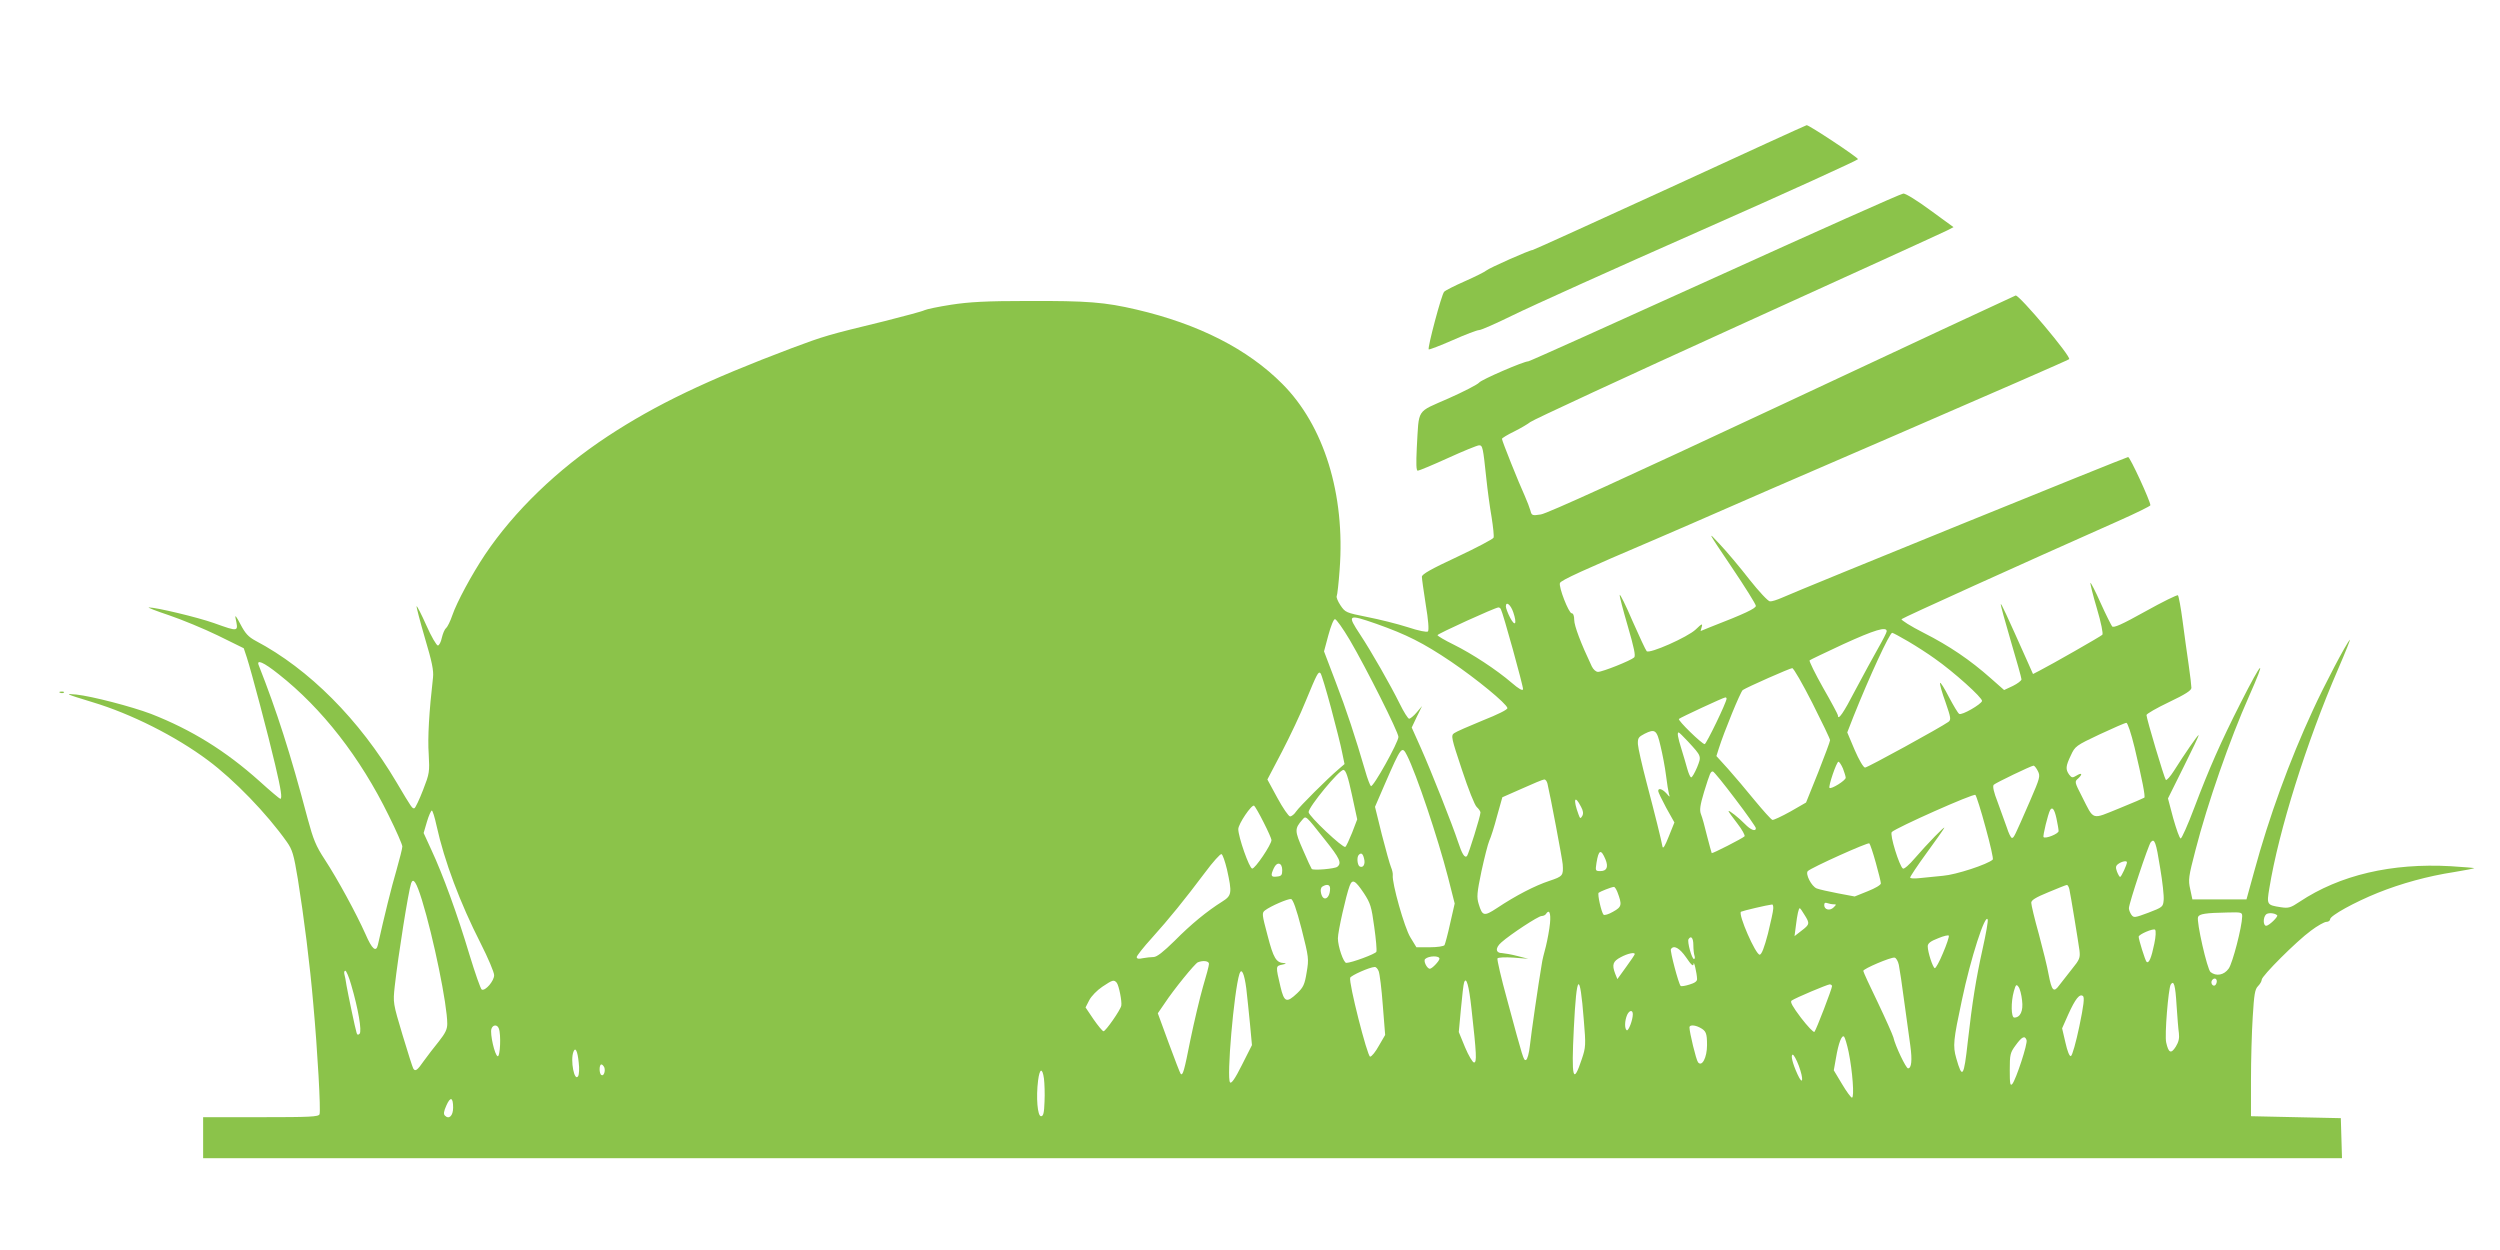 <?xml version="1.0" standalone="no"?>
<!DOCTYPE svg PUBLIC "-//W3C//DTD SVG 20010904//EN"
 "http://www.w3.org/TR/2001/REC-SVG-20010904/DTD/svg10.dtd">
<svg version="1.0" xmlns="http://www.w3.org/2000/svg"
 width="1280pt" height="640pt" viewBox="0 0 1280 640"
 preserveAspectRatio="xMidYMid meet">
<g transform="translate(0,640) scale(0.1,-0.1)"
fill="#8bc34a" stroke="none">
<path d="M8550 5439 c-382 -175 -699 -319 -703 -319 -15 0 -222 -92 -237 -105
-8 -7 -58 -32 -110 -55 -52 -23 -100 -47 -106 -54 -13 -12 -86 -287 -79 -295
3 -2 58 19 122 47 65 29 126 52 136 52 11 0 89 35 175 77 87 43 519 238 961
433 442 195 803 360 804 365 0 9 -252 176 -263 174 -3 0 -318 -144 -700 -320z"/>
<path d="M8780 4979 c-520 -236 -949 -429 -955 -429 -24 0 -241 -94 -252 -109
-7 -9 -78 -46 -157 -81 -167 -74 -150 -47 -162 -252 -4 -84 -3 -118 5 -118 6
0 76 29 155 65 79 36 150 65 159 65 18 0 20 -9 37 -170 6 -58 18 -147 27 -198
8 -51 13 -98 10 -105 -3 -7 -86 -51 -186 -98 -133 -62 -181 -89 -181 -102 0
-9 9 -74 20 -144 13 -76 17 -130 11 -136 -5 -5 -47 3 -104 22 -53 17 -146 40
-207 52 -109 22 -112 23 -137 60 -14 21 -22 42 -19 47 3 5 10 67 15 136 29
385 -80 737 -294 951 -177 178 -429 306 -746 380 -163 38 -249 45 -557 44
-214 0 -299 -5 -391 -19 -65 -10 -127 -23 -137 -28 -11 -6 -102 -30 -204 -56
-300 -73 -308 -76 -475 -138 -437 -165 -696 -289 -944 -452 -258 -170 -479
-384 -628 -606 -68 -102 -144 -243 -167 -310 -10 -30 -25 -60 -32 -66 -8 -6
-17 -29 -22 -50 -4 -21 -14 -39 -20 -39 -7 0 -34 46 -59 103 -25 56 -48 101
-50 98 -2 -2 17 -75 42 -161 37 -124 46 -168 42 -204 -20 -175 -28 -309 -22
-392 5 -92 4 -99 -29 -184 -19 -49 -39 -91 -44 -93 -11 -3 -12 -2 -92 133
-190 321 -448 580 -721 724 -37 20 -53 37 -78 85 -21 40 -29 51 -25 31 15 -71
18 -71 -111 -25 -85 30 -295 80 -333 80 -9 0 37 -18 103 -40 65 -22 179 -69
251 -104 l132 -65 16 -48 c23 -71 110 -399 145 -549 30 -127 37 -174 26 -174
-3 0 -51 40 -106 90 -174 156 -349 264 -556 345 -101 38 -301 90 -383 99 -62
6 -54 3 83 -39 197 -59 426 -174 592 -298 133 -99 301 -272 404 -418 28 -40
35 -63 56 -190 31 -193 62 -439 79 -639 22 -241 39 -548 32 -565 -5 -13 -48
-15 -301 -15 l-295 0 0 -105 0 -105 5475 0 5476 0 -3 103 -3 102 -230 5 -230
5 0 185 c0 102 4 247 9 324 7 115 11 141 27 157 10 10 19 25 19 33 0 19 178
197 252 251 33 25 69 45 79 45 10 0 19 6 19 13 0 19 126 88 245 136 120 48
254 85 390 106 55 9 101 18 103 20 2 1 -52 6 -120 10 -303 17 -568 -45 -774
-182 -46 -31 -57 -34 -96 -28 -72 11 -73 13 -59 97 48 295 190 748 352 1122
38 88 65 156 60 150 -18 -18 -131 -233 -189 -360 -120 -259 -225 -548 -300
-824 l-40 -145 -138 0 -139 0 -11 52 c-11 48 -9 63 27 201 61 238 177 570 274
787 92 207 70 189 -43 -34 -101 -199 -161 -335 -237 -536 -33 -88 -65 -159
-70 -158 -6 1 -22 47 -38 103 l-27 102 80 161 c44 88 79 161 77 163 -3 4 -73
-98 -126 -182 -19 -30 -38 -51 -42 -47 -8 9 -99 314 -99 332 0 6 52 36 115 66
84 40 115 60 115 73 0 10 -6 63 -14 118 -8 54 -22 155 -31 224 -9 69 -20 128
-24 132 -3 4 -78 -33 -166 -82 -122 -68 -163 -86 -171 -77 -5 7 -32 60 -59
120 -26 59 -50 105 -52 103 -2 -2 12 -61 33 -131 22 -74 33 -130 28 -135 -9
-9 -258 -151 -322 -184 l-33 -17 -28 63 c-109 244 -134 298 -137 295 -2 -2 21
-86 51 -188 30 -101 55 -190 55 -197 0 -7 -20 -22 -44 -34 l-45 -21 -68 60
c-106 94 -212 166 -344 233 -67 34 -117 66 -113 70 8 8 613 282 1111 503 90
40 163 76 163 80 0 21 -104 247 -114 247 -10 0 -1674 -676 -1774 -721 -23 -10
-50 -19 -60 -18 -9 0 -56 50 -105 112 -48 62 -117 144 -153 182 -64 69 -63 67
61 -117 69 -102 125 -192 125 -200 0 -13 -56 -40 -234 -109 l-49 -20 6 22 c5
18 0 16 -31 -14 -41 -39 -237 -126 -251 -111 -5 5 -37 74 -72 153 -34 80 -64
140 -66 135 -2 -5 17 -77 41 -159 33 -113 41 -153 33 -161 -17 -16 -162 -74
-185 -74 -11 0 -24 12 -32 28 -56 118 -90 208 -90 238 0 21 -5 34 -13 34 -15
0 -68 136 -60 155 5 14 116 65 503 230 113 49 232 100 265 115 33 15 458 200
945 410 487 211 889 386 894 391 13 11 -256 331 -274 326 -8 -3 -548 -254
-1200 -560 -797 -373 -1200 -557 -1231 -561 -44 -7 -47 -5 -53 19 -4 14 -17
49 -30 78 -30 65 -116 280 -116 290 0 4 28 21 63 38 34 17 71 39 82 48 11 10
488 231 1060 491 572 260 1055 480 1074 490 l33 17 -118 86 c-65 48 -127 87
-139 86 -11 0 -445 -194 -965 -430z m-1032 -1714 c20 -59 10 -77 -16 -28 -12
23 -22 50 -22 58 0 29 25 9 38 -30z m-64 17 c11 -18 116 -398 114 -411 -2 -9
-21 1 -58 33 -78 67 -203 149 -298 196 -45 22 -82 44 -82 48 0 7 294 141 312
142 4 0 9 -3 12 -8z m-637 -76 c155 -55 239 -97 383 -194 131 -89 282 -213
288 -237 2 -8 -49 -33 -127 -64 -71 -29 -137 -58 -146 -65 -17 -12 -14 -25 40
-187 33 -100 65 -181 76 -191 10 -9 19 -22 19 -28 0 -19 -61 -214 -69 -223
-12 -12 -26 12 -46 73 -27 83 -137 361 -190 480 l-47 105 26 55 27 55 -28 -33
c-15 -18 -33 -32 -38 -32 -6 0 -28 35 -49 78 -47 95 -144 265 -202 353 -68
103 -64 106 83 55z m-136 -83 c85 -145 249 -472 249 -496 0 -27 -129 -259
-141 -252 -4 3 -18 38 -29 78 -50 171 -96 312 -152 457 l-59 155 22 82 c13 48
27 83 34 83 7 0 41 -48 76 -107z m2749 45 c0 -6 -20 -45 -44 -87 -24 -42 -76
-138 -116 -213 -62 -120 -90 -160 -90 -130 0 4 -34 68 -76 141 -41 73 -72 136
-69 140 3 3 81 40 173 83 160 73 222 92 222 66z m110 -52 c41 -24 103 -64 136
-88 96 -67 245 -201 242 -217 -4 -17 -104 -75 -117 -66 -6 3 -29 42 -53 87
-23 45 -43 77 -45 71 -2 -5 10 -50 28 -98 28 -81 29 -90 15 -101 -39 -28 -414
-234 -427 -234 -8 0 -31 39 -53 90 l-38 90 32 82 c81 203 185 428 198 428 4 0
41 -20 82 -44z m-8343 -168 c222 -175 417 -425 563 -723 39 -78 70 -150 70
-159 0 -10 -14 -64 -30 -121 -25 -84 -63 -238 -95 -382 -9 -41 -30 -24 -64 55
-47 105 -142 280 -208 381 -46 70 -59 103 -88 210 -89 337 -158 550 -250 784
-14 33 23 18 102 -45z m7852 -147 c50 -99 91 -184 91 -191 0 -6 -28 -81 -61
-165 l-62 -154 -80 -46 c-45 -25 -86 -44 -92 -43 -7 2 -47 47 -91 100 -43 53
-105 126 -137 162 l-59 65 12 38 c27 86 112 293 123 300 22 15 242 112 253
112 7 1 53 -80 103 -178z m-2464 -26 c25 -94 51 -196 57 -229 l12 -58 -29 -25
c-57 -48 -203 -194 -219 -218 -9 -14 -23 -25 -31 -25 -7 0 -37 43 -65 95 l-51
94 75 143 c41 79 96 195 121 258 59 143 65 154 76 143 5 -5 29 -85 54 -178z
m2025 48 c1 -17 -104 -233 -112 -233 -14 0 -139 122 -132 129 7 7 226 109 237
110 4 1 7 -2 7 -6z m2089 -250 c39 -165 56 -251 50 -257 -2 -2 -60 -27 -129
-55 -144 -58 -127 -64 -190 60 -39 76 -39 77 -19 94 24 23 18 31 -11 13 -18
-11 -23 -11 -36 6 -19 27 -18 43 9 99 21 46 26 50 147 107 69 32 130 59 137
59 6 1 24 -52 42 -126z m-2427 7 c10 -41 23 -109 28 -150 5 -41 12 -84 15 -95
6 -18 5 -18 -13 3 -21 23 -42 29 -42 12 0 -6 19 -45 41 -86 l42 -75 -29 -72
c-19 -48 -29 -65 -32 -52 -6 34 -38 163 -82 330 -23 88 -43 176 -44 195 -1 31
3 37 34 53 54 27 63 20 82 -63z m140 24 c71 -77 70 -75 47 -133 -12 -28 -25
-51 -30 -51 -5 0 -13 19 -20 43 -6 23 -20 69 -30 102 -19 61 -23 85 -14 85 2
0 24 -21 47 -46z m-1438 -72 c47 -92 158 -422 210 -624 l34 -134 -23 -101
c-12 -56 -26 -106 -29 -112 -4 -6 -37 -11 -76 -11 l-68 0 -31 51 c-30 48 -95
279 -90 318 1 9 -3 27 -9 41 -6 14 -27 89 -47 167 l-35 142 51 118 c84 193 87
196 113 145z m2232 -67 c7 -19 14 -40 14 -47 0 -14 -74 -60 -83 -52 -7 7 36
134 46 134 4 0 15 -16 23 -35z m998 -13 c13 -26 11 -34 -40 -152 -82 -188 -83
-190 -93 -190 -5 0 -17 24 -26 53 -10 28 -31 87 -47 130 -20 51 -27 82 -20 89
10 10 193 98 204 98 4 0 14 -12 22 -28z m-3512 -122 l27 -125 -26 -68 c-15
-37 -30 -70 -35 -73 -12 -8 -188 158 -188 178 0 27 159 220 179 216 12 -2 23
-35 43 -128z m1962 -20 c59 -77 106 -145 106 -150 0 -20 -27 -9 -56 21 -30 31
-84 74 -84 66 0 -3 20 -31 45 -63 25 -32 41 -62 37 -66 -11 -11 -164 -89 -168
-86 -1 2 -12 41 -24 88 -11 47 -25 97 -31 111 -8 21 -5 45 16 115 31 99 33
104 45 104 5 0 56 -63 114 -140z m-961 78 c14 -58 76 -386 78 -413 4 -58 1
-62 -68 -85 -73 -24 -172 -75 -268 -139 -67 -44 -75 -42 -94 20 -11 36 -9 57
14 168 15 69 33 140 40 156 8 17 26 73 40 127 l27 96 102 45 c55 25 106 46
112 46 7 1 14 -9 17 -21z m2243 -224 c24 -87 41 -161 37 -165 -25 -24 -189
-78 -255 -83 -40 -4 -94 -9 -120 -12 -27 -3 -48 -2 -48 3 0 5 37 61 83 124 46
63 87 121 91 129 11 20 -86 -80 -150 -154 -28 -33 -55 -57 -61 -53 -18 11 -69
175 -57 187 22 22 419 199 428 190 5 -5 29 -80 52 -166z m-2071 105 c11 -20
13 -35 6 -47 -9 -15 -11 -14 -19 8 -29 78 -20 104 13 39z m-1625 -80 c22 -43
40 -84 40 -90 0 -23 -85 -149 -99 -146 -15 2 -71 162 -71 202 0 26 68 127 81
120 5 -4 27 -42 49 -86z m4059 21 c6 -28 11 -57 11 -65 0 -14 -67 -41 -77 -31
-5 5 23 120 34 139 11 18 22 3 32 -43z m-8294 -37 c40 -182 121 -397 226 -603
38 -75 69 -148 69 -163 0 -29 -44 -81 -63 -74 -6 2 -34 83 -64 181 -60 201
-136 410 -195 536 l-39 85 17 58 c9 31 21 57 25 57 4 0 15 -35 24 -77z m4549
-73 c76 -95 87 -119 63 -138 -12 -10 -123 -20 -131 -11 -2 2 -23 46 -45 98
-43 98 -43 108 -3 154 19 21 14 26 116 -103z m4276 -144 c12 -70 20 -144 18
-164 -3 -35 -5 -37 -78 -65 -70 -26 -75 -27 -87 -11 -7 10 -13 25 -13 34 0 24
99 322 112 338 19 22 27 1 48 -132z m-1456 27 c14 -50 26 -98 26 -106 0 -8
-29 -25 -67 -40 l-67 -27 -85 16 c-47 9 -96 20 -109 25 -27 10 -60 75 -46 89
18 18 309 149 315 142 4 -4 19 -48 33 -99z m-1384 17 c16 -39 7 -60 -26 -60
-26 0 -26 2 -20 42 11 68 23 73 46 18z m-1938 -51 c27 -122 25 -134 -24 -165
-78 -49 -160 -116 -244 -201 -58 -57 -91 -83 -108 -83 -13 0 -38 -3 -55 -6
-21 -5 -31 -3 -31 6 0 6 35 51 78 98 89 99 166 194 272 335 40 54 78 96 84 94
6 -2 18 -37 28 -78z m702 55 c8 -29 -5 -50 -23 -40 -12 8 -15 49 -4 59 12 13
21 7 27 -19z m3906 -19 c0 -12 -29 -75 -35 -75 -3 0 -10 12 -16 27 -8 22 -7
30 7 40 18 13 44 18 44 8z m-4325 -40 c0 -25 -4 -31 -27 -33 -31 -4 -34 4 -16
43 16 35 43 29 43 -10z m-4405 -152 c60 -195 130 -537 130 -635 0 -28 -10 -48
-43 -90 -24 -29 -58 -74 -77 -100 -33 -48 -44 -56 -54 -39 -3 4 -28 82 -55
172 -49 164 -49 164 -40 249 18 160 70 486 84 528 11 30 27 5 55 -85z m4823
34 c34 -52 39 -69 53 -172 9 -63 14 -121 11 -128 -4 -11 -128 -57 -154 -57
-14 0 -43 84 -43 126 0 34 42 221 60 268 14 37 28 30 73 -37z m-173 24 c0 -52
-35 -71 -46 -25 -4 17 -2 29 7 35 23 14 39 10 39 -10z m3785 -3 c7 -32 45
-264 52 -315 4 -37 1 -46 -39 -95 -23 -29 -53 -67 -65 -83 -28 -39 -38 -28
-54 55 -6 36 -29 129 -50 207 -22 78 -39 150 -39 161 0 13 22 27 88 54 48 20
90 37 94 37 4 1 10 -9 13 -21z m-2314 -15 c25 -66 23 -76 -22 -101 -22 -13
-45 -20 -49 -15 -11 12 -32 105 -25 112 7 6 64 29 78 30 4 1 12 -11 18 -26z
m-1617 -189 c37 -147 38 -153 26 -223 -10 -62 -17 -76 -48 -106 -55 -52 -67
-47 -86 33 -25 106 -25 106 9 113 20 4 23 7 9 8 -40 2 -54 25 -84 141 -29 109
-30 116 -13 129 29 22 117 60 133 58 10 -2 27 -48 54 -153z m2724 126 c15 0
15 -1 0 -16 -19 -19 -48 -12 -48 12 0 11 5 14 16 10 9 -3 23 -6 32 -6z m-309
-22 c0 -13 -13 -70 -27 -128 -19 -72 -32 -106 -42 -108 -20 -3 -113 209 -96
220 10 5 132 34 159 37 4 1 7 -9 6 -21z m160 -32 c28 -44 27 -49 -15 -81 l-36
-28 7 54 c7 57 14 89 20 89 2 0 13 -15 24 -34z m-1303 -43 c-3 -32 -13 -85
-21 -118 -9 -33 -19 -73 -21 -90 -17 -99 -55 -361 -61 -419 -4 -38 -13 -71
-20 -73 -12 -4 -13 -1 -96 307 -31 112 -53 208 -50 213 3 5 40 7 82 4 l76 -6
-55 14 c-30 8 -65 14 -78 15 -35 0 -38 26 -5 55 46 41 189 135 206 135 9 0 19
5 22 10 17 27 26 6 21 -47z m3544 35 c-1 -54 -49 -239 -69 -267 -24 -34 -64
-41 -93 -18 -17 13 -73 259 -64 282 6 16 40 21 149 23 74 2 77 1 77 -20z m179
6 c7 -7 -42 -54 -56 -54 -16 0 -17 42 -1 58 10 10 44 8 57 -4z m-1508 -172
c-34 -154 -53 -272 -76 -476 -20 -182 -28 -193 -59 -84 -18 63 -15 92 29 298
45 215 120 446 132 412 3 -7 -9 -74 -26 -150z m879 26 c-15 -73 -28 -104 -40
-92 -7 8 -40 113 -40 128 0 12 75 44 84 36 5 -5 4 -35 -4 -72z m-1082 -48
c-18 -44 -37 -78 -42 -77 -10 3 -36 82 -36 112 0 15 14 26 53 41 28 12 54 18
55 13 2 -5 -11 -45 -30 -89z m-1278 41 c0 -22 3 -46 6 -55 3 -9 2 -16 -3 -16
-11 0 -35 88 -28 101 13 21 25 7 25 -30z m-37 -63 c27 -40 37 -48 38 -33 1 21
17 -47 18 -77 1 -12 -12 -21 -39 -29 -22 -7 -42 -10 -45 -7 -11 11 -55 179
-50 188 14 23 44 7 78 -42z m-263 17 c0 -3 -20 -33 -45 -67 l-44 -61 -11 27
c-18 47 -12 64 28 85 35 19 72 27 72 16z m-1000 -24 c-1 -12 -38 -51 -49 -51
-15 0 -35 41 -24 50 18 17 74 18 73 1z m2352 -31 c4 -19 17 -105 28 -190 12
-85 26 -186 31 -225 10 -73 6 -115 -12 -115 -10 0 -65 114 -75 159 -4 14 -40
95 -80 179 -41 84 -74 156 -74 161 0 11 141 71 160 68 8 -1 18 -18 22 -37z
m-3532 5 c0 -9 -14 -62 -31 -118 -16 -56 -45 -178 -64 -270 -32 -162 -39 -186
-50 -175 -3 3 -30 73 -61 157 l-56 153 35 51 c46 70 155 204 170 210 27 11 57
7 57 -8z m869 -38 c5 -13 15 -91 21 -175 l12 -151 -32 -55 c-17 -31 -37 -56
-45 -56 -14 0 -111 381 -102 404 5 12 99 54 125 55 7 1 16 -9 21 -22z m-5261
-69 c36 -122 56 -238 43 -251 -7 -7 -12 -6 -15 4 -7 21 -44 199 -52 244 -3 22
-8 48 -11 58 -2 9 0 17 5 17 5 0 19 -33 30 -72z m4583 -19 c5 -41 13 -123 19
-182 l10 -108 -51 -101 c-36 -72 -54 -97 -61 -90 -19 19 20 468 48 556 11 33
25 1 35 -75z m4969 37 c0 -8 -4 -17 -9 -21 -12 -7 -24 12 -16 25 9 15 25 12
25 -4z m-5632 -8 c11 -15 27 -95 23 -117 -4 -22 -80 -131 -91 -131 -5 0 -28
28 -51 61 l-41 61 19 37 c10 20 40 51 67 69 54 36 59 37 74 20z m1816 -133
c26 -233 28 -275 13 -275 -7 0 -28 35 -46 78 l-32 78 11 119 c6 66 13 126 16
134 11 34 25 -13 38 -134z m3610 18 c4 -60 9 -124 12 -143 3 -25 -1 -45 -16
-69 -24 -38 -37 -33 -49 21 -9 36 11 276 23 297 16 25 24 -3 30 -106z m-3035
-75 c11 -129 10 -141 -10 -200 -45 -136 -54 -101 -41 157 14 286 31 300 51 43z
m1271 173 c0 -13 -81 -224 -90 -234 -4 -5 -35 28 -69 72 -43 57 -57 82 -48 88
22 15 182 82 195 83 6 0 12 -4 12 -9z m973 -73 c7 -54 -9 -88 -40 -88 -16 0
-18 78 -2 135 10 35 13 37 24 22 7 -9 15 -40 18 -69z m293 -134 c-17 -81 -36
-149 -43 -151 -7 -3 -18 24 -28 69 l-17 73 31 70 c37 82 59 109 76 95 8 -7 4
-46 -19 -156z m-2286 63 c0 -29 -22 -87 -31 -82 -12 8 -11 49 2 79 12 25 29
26 29 3z m-5806 -73 c12 -30 7 -146 -6 -142 -15 5 -40 115 -32 140 7 22 30 24
38 2z m6149 5 c32 -17 37 -28 37 -90 0 -64 -26 -113 -46 -88 -10 12 -44 154
-44 179 0 13 26 13 53 -1z m762 -125 c20 -98 30 -234 17 -234 -5 0 -28 31 -51
70 l-42 70 11 62 c13 78 30 122 42 110 4 -4 15 -40 23 -78z m911 61 c7 -17
-54 -202 -73 -225 -11 -12 -13 1 -13 71 0 80 2 89 30 127 32 44 47 52 56 27z
m-7413 -115 c4 -30 2 -62 -3 -70 -19 -31 -41 81 -24 125 10 26 21 5 27 -55z
m6247 -17 c26 -71 21 -105 -7 -43 -26 57 -36 100 -24 100 5 0 19 -25 31 -57z
m-6116 -8 c7 -19 -3 -47 -15 -39 -12 7 -12 54 0 54 5 0 11 -7 15 -15z m2251
-57 c3 -24 5 -77 3 -118 -2 -59 -6 -75 -18 -75 -18 0 -26 96 -15 183 8 63 22
67 30 10z m-3025 -149 c0 -42 -21 -62 -42 -41 -8 8 -6 22 7 51 21 48 35 44 35
-10z"/>
<path d="M308 2853 c7 -3 16 -2 19 1 4 3 -2 6 -13 5 -11 0 -14 -3 -6 -6z"/>
</g>
</svg>
